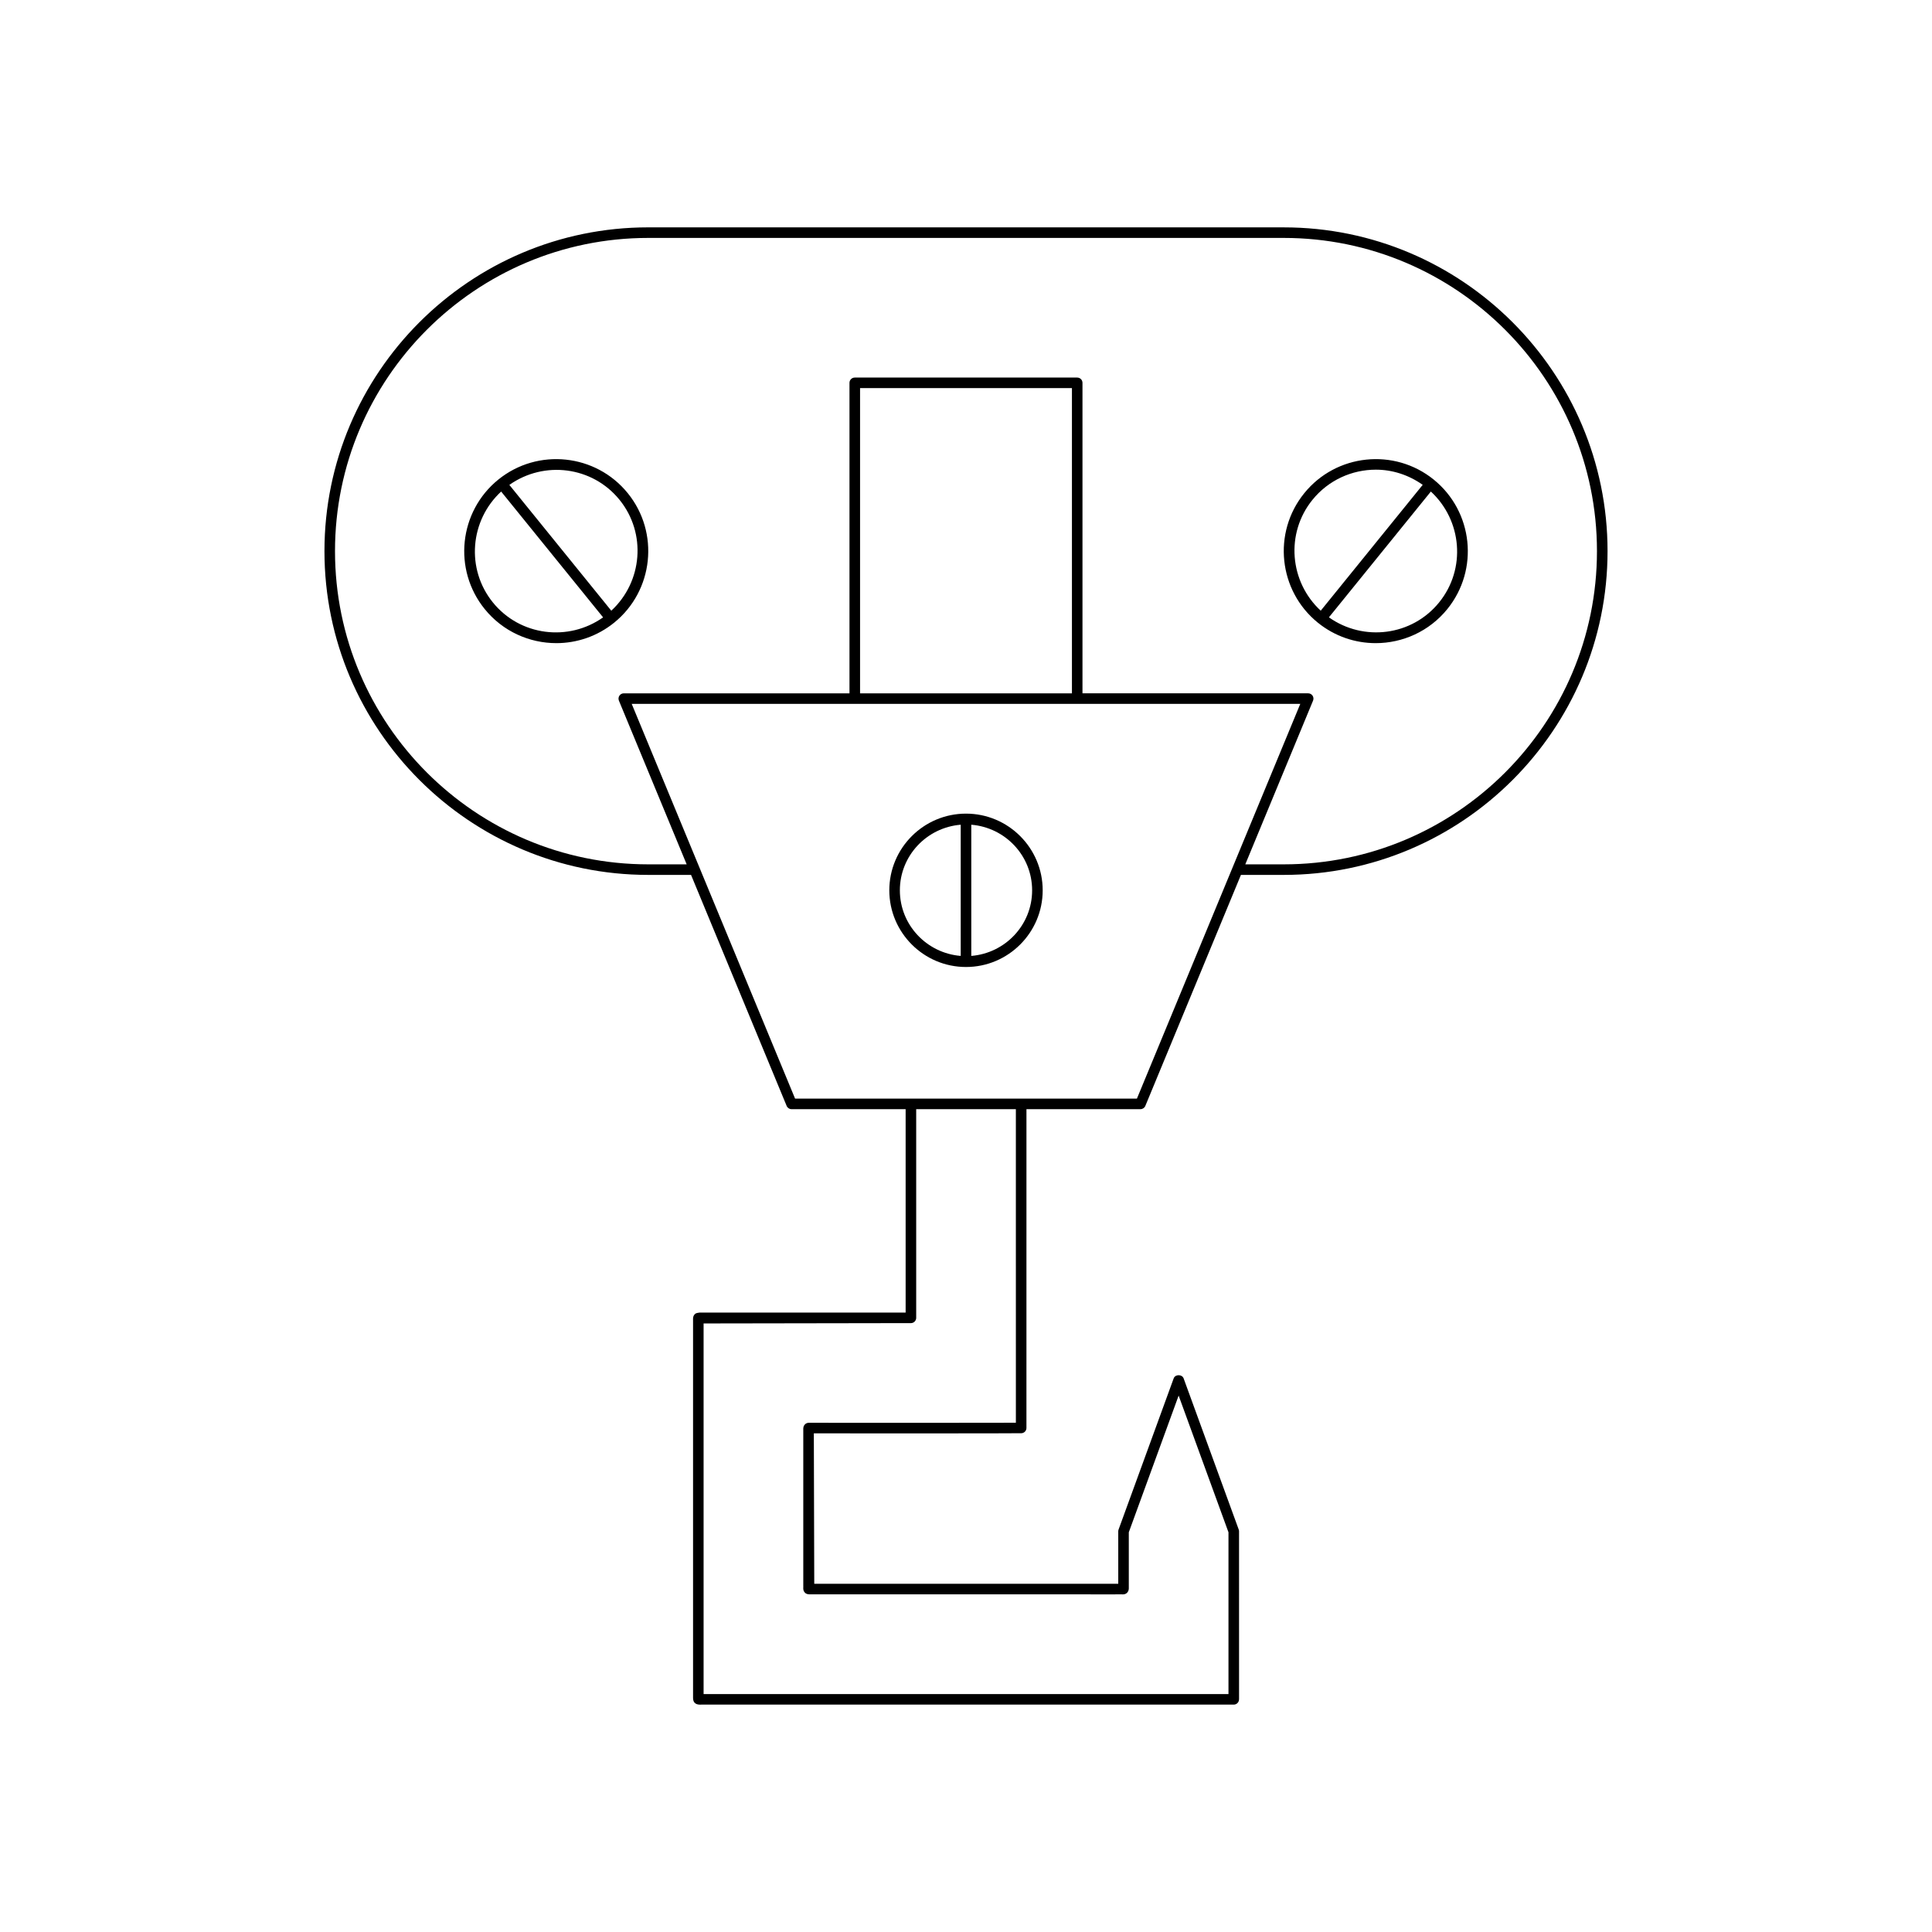 <?xml version="1.0" encoding="UTF-8"?>
<!-- Uploaded to: ICON Repo, www.svgrepo.com, Generator: ICON Repo Mixer Tools -->
<svg fill="#000000" width="800px" height="800px" version="1.1" viewBox="144 144 512 512" xmlns="http://www.w3.org/2000/svg">
 <g>
  <path d="m493.24 309.01c4.512 3.656 9.938 5.43 15.336 5.43 7.109 0 14.164-3.086 18.98-9.027 8.469-10.449 6.856-25.844-3.598-34.312-10.445-8.461-25.844-6.856-34.312 3.598-8.473 10.449-6.859 25.844 3.594 34.312zm32.137-5.359c-7.195 8.883-19.996 10.461-29.199 3.953l27.016-33.34c8.273 7.652 9.383 20.508 2.184 29.387zm-33.559-27.195c4.262-5.258 10.504-7.988 16.801-7.988 4.336 0 8.66 1.367 12.414 4.019l-27.027 33.355c-8.273-7.648-9.383-20.504-2.188-29.387z"/>
  <path d="m291.43 314.44c5.394 0 10.828-1.781 15.336-5.43 10.453-8.469 12.066-23.863 3.598-34.312s-23.859-12.059-34.312-3.598c-10.453 8.469-12.066 23.863-3.598 34.312 4.812 5.941 11.863 9.027 18.977 9.027zm16.754-37.984c7.195 8.883 6.086 21.738-2.184 29.387l-27.016-33.34c9.203-6.508 22.008-4.926 29.199 3.953zm-31.375-2.191 27.016 33.344c-9.199 6.512-22.008 4.93-29.203-3.953-7.191-8.883-6.086-21.738 2.188-29.391z"/>
  <path d="m315.78 375.86h11.355l25.336 61.219c0.215 0.523 0.727 0.863 1.293 0.863h30.238v53.902h-54.633v0.004c-0.352 0.059-0.84 0.098-1.098 0.301-0.656 0.512-0.621 1.262-0.605 1.684v100.11h0.004c-0.012 0.414 0.094 0.906 0.301 1.168 0.434 0.559 1.047 0.633 1.543 0.633 0.105 0 0.203-0.004 0.297-0.004h141.14c0.652 0 1.219-0.449 1.363-1.086 0.051-0.23 0.051-0.426 0.047-0.66l-0.004-44.176c0-0.164-0.027-0.324-0.086-0.477l-14.605-40.066c-0.406-1.109-2.227-1.109-2.629 0l-14.605 40.066c-0.059 0.152-0.086 0.312-0.086 0.477v13.902h-80.562l-0.113-39.867h0.113c5.504 0.004 53.828 0.031 54.914-0.035 0.738-0.043 1.316-0.656 1.316-1.398l0.004-84.48h30.211c0.566 0 1.078-0.34 1.293-0.863l25.336-61.219h11.355c47.312 0 85.801-38.492 85.801-85.801 0-47.312-38.488-85.801-85.801-85.801l-168.43-0.004c-47.312 0-85.801 38.492-85.801 85.801 0 47.312 38.488 85.805 85.801 85.805zm97.438 145.18c-6.719 0.035-36.844 0.031-53.43 0.016h-1.469c-0.355 0-0.695 0.133-0.957 0.379-0.531 0.5-0.496 1.164-0.484 1.469v41.23l0.004 0.488c-0.023 0.254-0.094 1.023 0.547 1.562 0.266 0.219 0.668 0.328 1.105 0.336l80.977 0.004 1.715-0.008c0.25 0.027 0.938 0.105 1.473-0.426 0.266-0.262 0.445-0.738 0.445-1.113v-14.906l13.207-36.227 13.207 36.227v42.871h-88.5l-50.598 0.004v-98.219l50.719-0.082 4.238-0.004c0.766-0.008 1.383-0.633 1.383-1.398v-55.297h26.414zm32.078-85.898h-30.668c-0.004 0-0.004-0.004-0.008-0.004s-0.004 0.004-0.008 0.004h-29.199c-0.004 0-0.004-0.004-0.008-0.004s-0.004 0.004-0.008 0.004h-30.695l-43.293-104.61h177.18zm-73.371-107.4v-80.887h56.148v80.887zm-56.145-120.69h168.43c45.766 0 83 37.234 83 83.004 0 45.77-37.23 83.004-83 83.004h-10.195l17.957-43.387c0.176-0.434 0.133-0.926-0.129-1.316-0.258-0.387-0.695-0.621-1.164-0.621h-59.812v-82.281c0-0.773-0.625-1.398-1.398-1.398h-58.949c-0.773 0-1.398 0.625-1.398 1.398v82.285h-59.812c-0.469 0-0.906 0.23-1.164 0.621-0.258 0.391-0.305 0.883-0.129 1.316l17.957 43.383h-10.195c-45.766 0-83-37.234-83-83.004 0-45.766 37.234-83.004 83-83.004z"/>
  <path d="m400 359.62c-11.207 0-20.324 9.117-20.324 20.324 0 11.207 9.117 20.32 20.324 20.32s20.324-9.117 20.324-20.324c-0.004-11.203-9.117-20.32-20.324-20.32zm-1.402 37.707c-9-0.727-16.125-8.199-16.125-17.383 0.004-9.184 7.129-16.656 16.125-17.383zm2.801 0v-34.766c9 0.727 16.125 8.199 16.125 17.383s-7.125 16.656-16.125 17.383z"/>
 </g>
</svg>